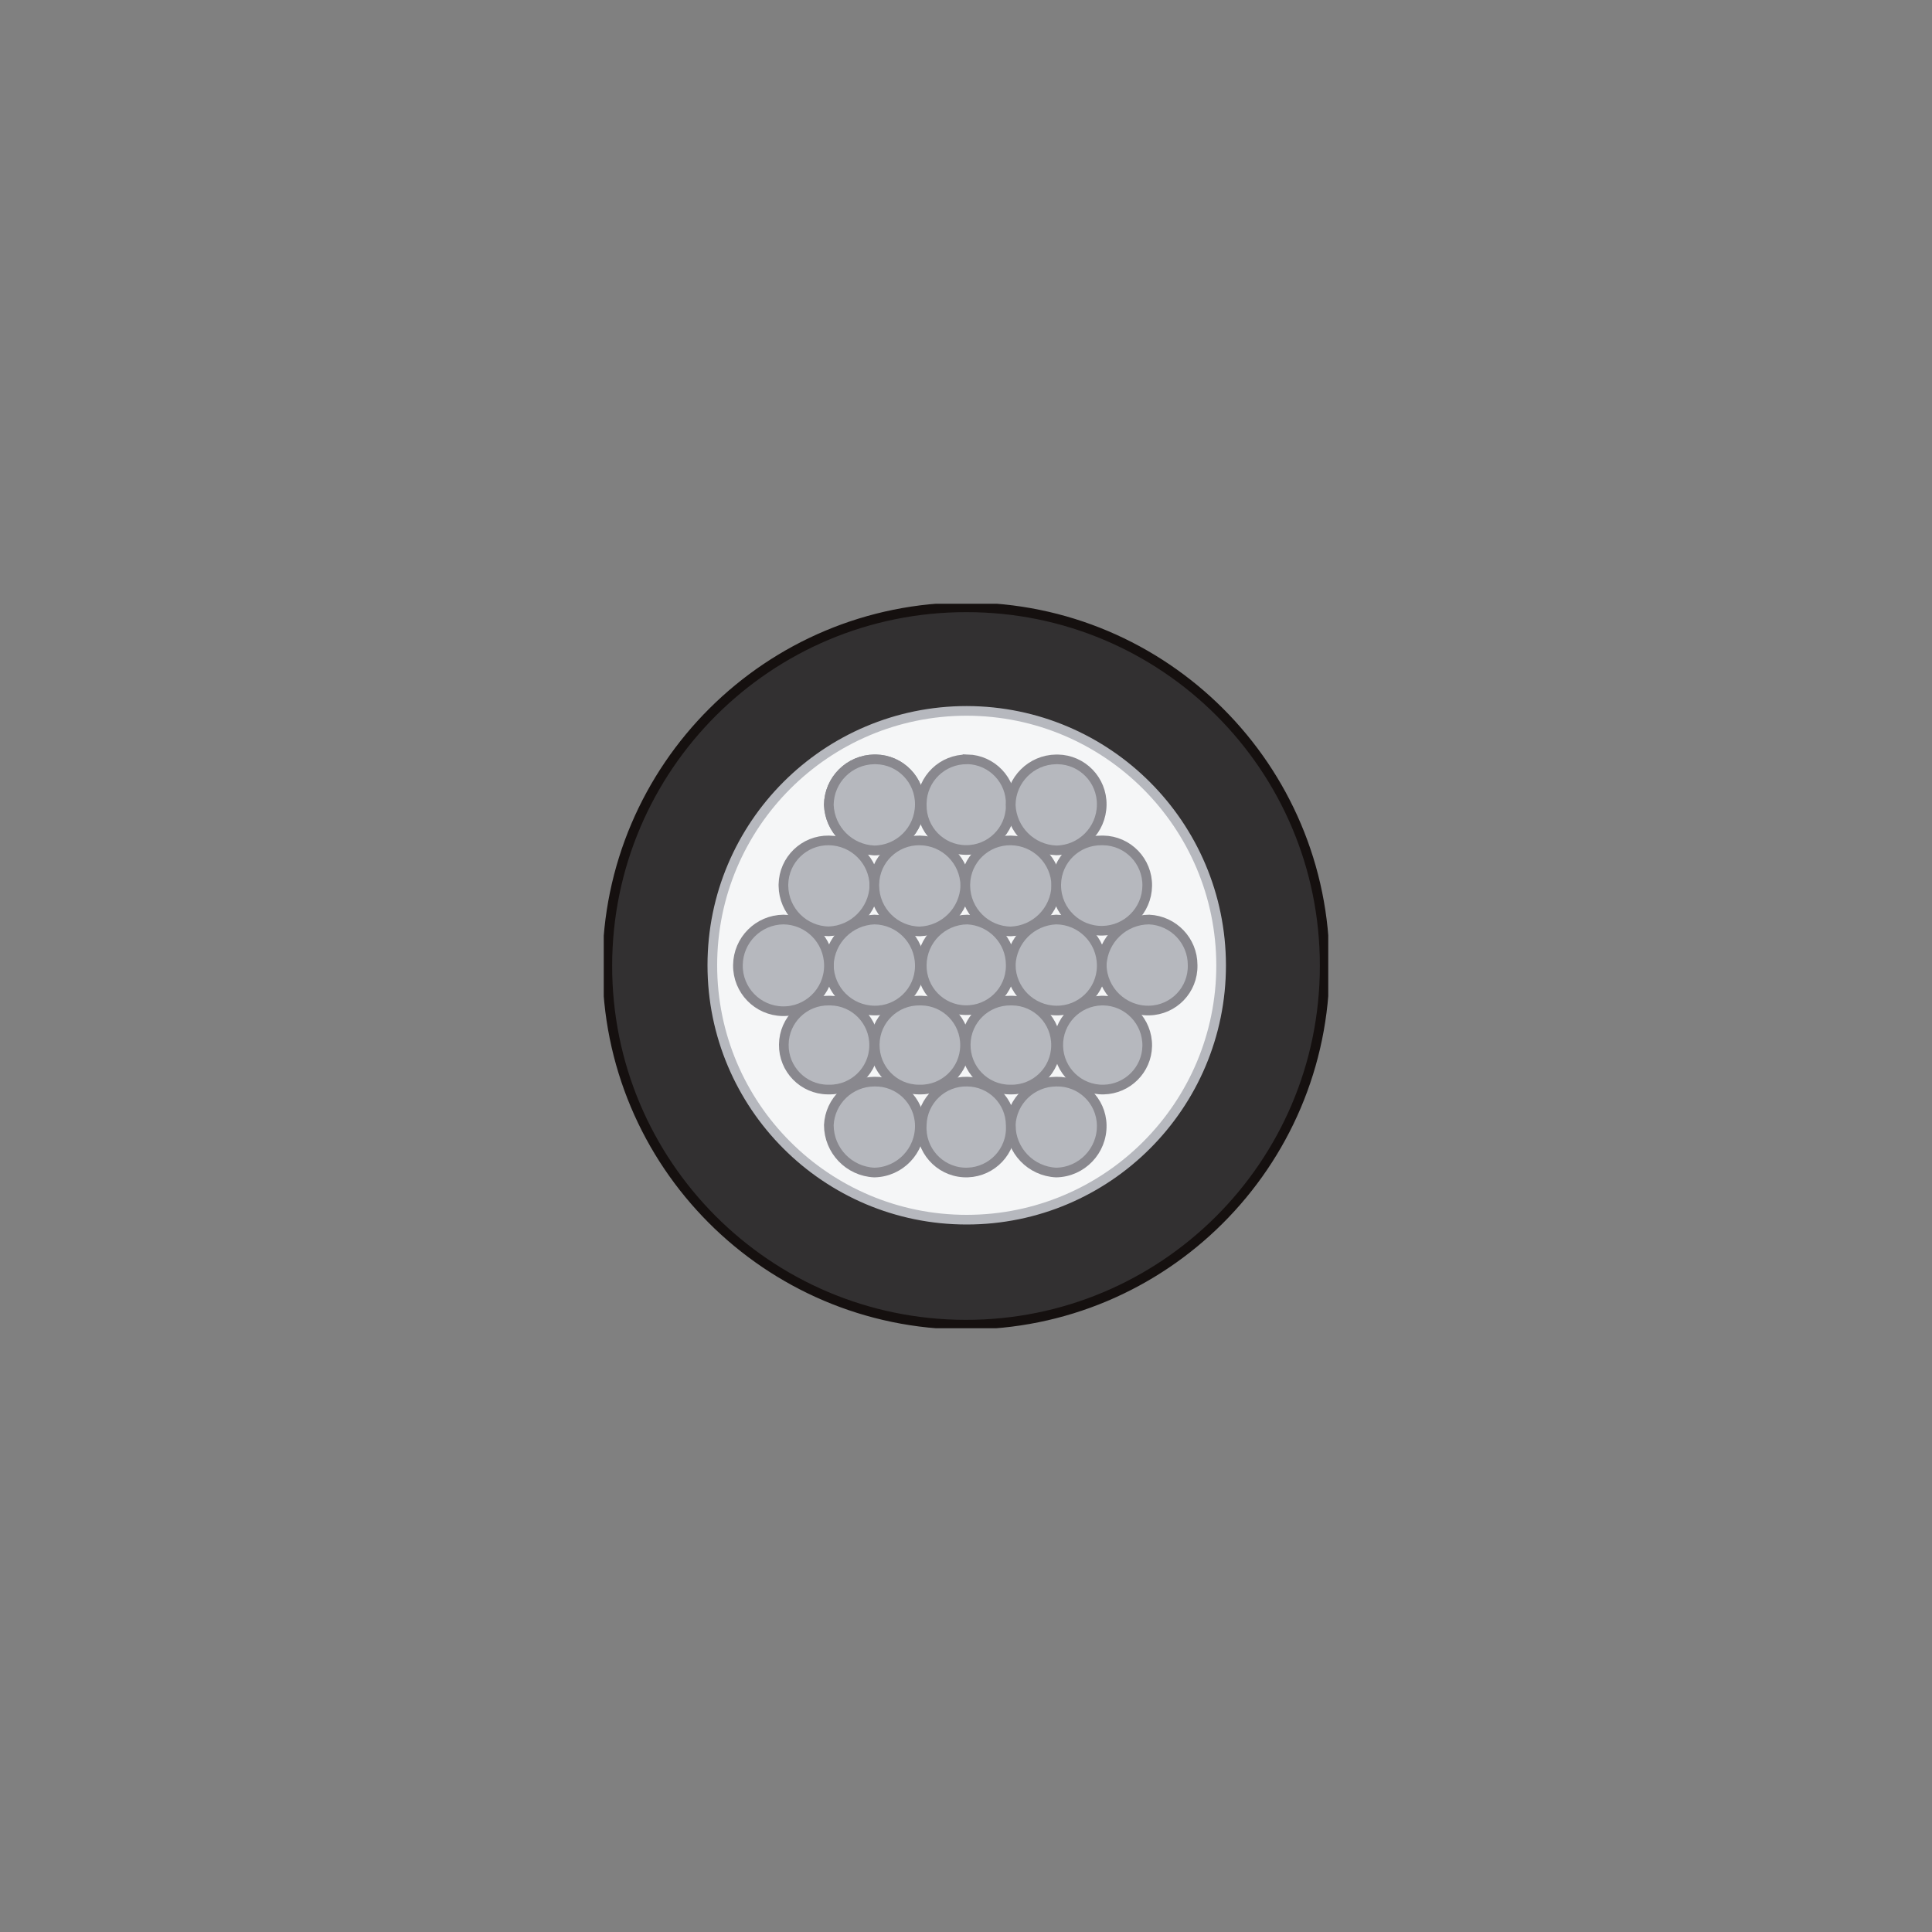 <?xml version="1.0" encoding="UTF-8"?> <svg xmlns="http://www.w3.org/2000/svg" xmlns:xlink="http://www.w3.org/1999/xlink" version="1.1" id="Capa_1" x="0px" y="0px" viewBox="0 0 200 200" style="enable-background:new 0 0 200 200;" xml:space="preserve"><rect x="0" y="0" width="200" height="200" fill="#808080" stroke="none"/> <style type="text/css"> .st0{fill:#191C17;} .st1{fill:#23599E;} .st2{fill:#FFFFFF;} .st3{fill:#7D858B;} .st4{fill-rule:evenodd;clip-rule:evenodd;fill:#FFFFFF;} .st5{clip-path:url(#SVGID_00000163774614406387960230000018194849093820014500_);} .st6{fill:#0F5195;} .st7{fill:none;stroke:#0F5195;stroke-width:1.5;stroke-linecap:round;} .st8{fill:#808080;} .st9{fill:#050006;} .st10{clip-path:url(#SVGID_00000079463144782204319880000002384634844504558723_);} .st11{clip-path:url(#SVGID_00000094588975447430560870000007875162131629630613_);} .st12{fill:#323031;} .st13{fill:none;stroke:#15100F;stroke-miterlimit:10;} .st14{fill:#B6B8BE;} .st15{fill:none;stroke:#89888E;stroke-miterlimit:10;} .st16{fill:#F5F6F7;} .st17{fill:none;stroke:#B6B8BE;stroke-miterlimit:10;} .st18{fill:#2B793C;} .st19{fill:none;stroke:#0E512B;stroke-miterlimit:10;} .st20{fill:#7A4D28;} .st21{fill:none;stroke:#502D13;stroke-miterlimit:10;} .st22{fill:#DA967D;} .st23{fill:none;stroke:#6D4335;stroke-width:0.283;stroke-miterlimit:10;} .st24{fill:#1D8CC7;} .st25{fill:none;stroke:#0F6092;stroke-miterlimit:10;} .st26{fill:#F1D12B;} .st27{fill:none;stroke:#A49624;stroke-miterlimit:10;} .st28{clip-path:url(#SVGID_00000131336310097046916880000002210847859519882889_);} .st29{fill:#747378;} .st30{fill:none;stroke:#48494B;stroke-miterlimit:10;} .st31{fill:none;stroke:#89888E;stroke-width:0.709;stroke-miterlimit:10;} .st32{fill:#636361;} .st33{fill:none;stroke:#201F20;stroke-width:0.283;stroke-miterlimit:10;} .st34{clip-path:url(#SVGID_00000025442854831443022730000011102079124276493740_);} .st35{fill:#C12825;} .st36{fill:none;stroke:#97171C;stroke-miterlimit:10;} .st37{fill:#F4F7FA;} .st38{fill:none;stroke:#9E9EA5;stroke-miterlimit:10;} .st39{clip-path:url(#SVGID_00000046310061639166558980000013413570255258138256_);} .st40{fill:#282828;} .st41{fill:none;stroke:#050006;stroke-miterlimit:10;} .st42{fill:#1B1A1B;} .st43{fill:none;} .st44{clip-path:url(#SVGID_00000007404284836362989860000000666689764082188725_);} .st45{fill:#5D973B;} .st46{clip-path:url(#SVGID_00000019642793191237569120000005905304215544165253_);} .st47{fill:#C85226;} .st48{fill:none;stroke:#852F1D;stroke-miterlimit:10;} .st49{clip-path:url(#SVGID_00000141426188029987944410000003430941860422942350_);} .st50{fill:#A3A5AC;} .st51{fill:none;stroke:#919096;stroke-width:0.72;stroke-linecap:round;stroke-linejoin:round;} .st52{fill:#343535;} .st53{fill:none;stroke:#7D7D7D;stroke-miterlimit:10;} .st54{clip-path:url(#SVGID_00000005949301787236157240000005253479719952985761_);} .st55{fill:none;stroke:#0E512B;stroke-width:0.283;stroke-miterlimit:10;} .st56{fill:none;stroke:#A49624;stroke-width:0.283;stroke-miterlimit:10;} .st57{fill:#89888E;} .st58{fill:none;stroke:#48494B;stroke-width:0.283;stroke-miterlimit:10;} .st59{clip-path:url(#SVGID_00000036966356607195586130000008490167952040050617_);} .st60{fill:none;stroke:#CED0D5;stroke-width:2.126;stroke-miterlimit:10;} .st61{clip-path:url(#SVGID_00000126325667168929994330000010659711530559357621_);} .st62{clip-path:url(#SVGID_00000095320621961063315550000000293485273979761281_);} .st63{fill:none;stroke:#B74B36;stroke-miterlimit:10;} .st64{clip-path:url(#SVGID_00000023965727611668137060000006432985235565446790_);} .st65{fill:none;stroke:#050006;stroke-width:3;stroke-linecap:round;stroke-linejoin:round;} .st66{fill:none;stroke:#050006;stroke-width:5;stroke-linecap:round;stroke-linejoin:round;} .st67{clip-path:url(#SVGID_00000108300732422902166330000006670550359859303553_);} .st68{clip-path:url(#SVGID_00000133496116422346791560000016693671710128247733_);} .st69{clip-path:url(#SVGID_00000147938155011889990540000010572908903246721155_);} .st70{clip-path:url(#SVGID_00000025442358436514165070000010989398488821701528_);} .st71{fill-rule:evenodd;clip-rule:evenodd;fill:#050006;} </style> <g> <defs> <rect id="SVGID_00000183250214801143294100000006420624615123806896_" x="62.5" y="62.5" width="75" height="75"></rect> </defs> <clipPath id="SVGID_00000049928206072385746630000014358203350793386898_"> <use xlink:href="#SVGID_00000183250214801143294100000006420624615123806896_" style="overflow:visible;"></use> </clipPath> <g id="Grupo_744" style="clip-path:url(#SVGID_00000049928206072385746630000014358203350793386898_);"> <path id="Trazado_8173" class="st12" d="M100.07,62.87L100.07,62.87c-20.51-0.04-37.16,16.55-37.2,37.06s16.55,37.16,37.06,37.2 c20.51,0.04,37.16-16.55,37.2-37.06c0-0.05,0-0.1,0-0.14C137.13,79.46,120.54,62.87,100.07,62.87 C100.07,62.87,100.07,62.87,100.07,62.87"></path> <path id="Trazado_8174" class="st13" d="M100.07,62.87L100.07,62.87c-20.51-0.04-37.16,16.55-37.2,37.06s16.55,37.16,37.06,37.2 c20.51,0.04,37.16-16.55,37.2-37.06c0-0.05,0-0.1,0-0.14C137.13,79.46,120.54,62.87,100.07,62.87 C100.07,62.87,100.07,62.87,100.07,62.87z"></path> <path id="Trazado_8175" class="st16" d="M100.08,73.59L100.08,73.59c-14.54,0-26.34,11.79-26.34,26.33 c0,14.54,11.79,26.34,26.33,26.34c14.54,0,26.34-11.79,26.34-26.33c0,0,0,0,0,0C126.39,85.39,114.62,73.62,100.08,73.59"></path> <path id="Trazado_8176" class="st17" d="M100.08,73.59L100.08,73.59c-14.54,0-26.34,11.79-26.34,26.33 c0,14.54,11.79,26.34,26.33,26.34c14.54,0,26.34-11.79,26.34-26.33c0,0,0,0,0,0C126.39,85.39,114.62,73.62,100.08,73.59z"></path> <path id="Trazado_8177" class="st14" d="M90.51,78.61L90.51,78.61c-2.59,0.03-4.68,2.12-4.71,4.71c0.1,2.56,2.15,4.61,4.71,4.71 c2.59-0.03,4.68-2.12,4.71-4.71c0.04-2.56-2-4.67-4.55-4.71C90.62,78.61,90.56,78.61,90.51,78.61"></path> <path id="Trazado_8178" class="st15" d="M90.51,78.61L90.51,78.61c-2.59,0.03-4.68,2.12-4.71,4.71c0.1,2.56,2.15,4.61,4.71,4.71 c2.59-0.03,4.68-2.12,4.71-4.71c0.04-2.56-2-4.67-4.55-4.71C90.62,78.61,90.56,78.61,90.51,78.61z"></path> <path id="Trazado_8179" class="st14" d="M100.13,78.61L100.13,78.61c-2.56-0.04-4.67,2-4.71,4.55c0,0.05,0,0.1,0,0.16 c-0.04,2.54,1.99,4.64,4.54,4.67c2.54,0.04,4.64-1.99,4.67-4.54c0-0.05,0-0.09,0-0.14c0.07-2.53-1.94-4.64-4.47-4.71 C100.16,78.61,100.15,78.61,100.13,78.61"></path> <path id="Trazado_8180" class="st15" d="M100.13,78.61L100.13,78.61c-2.56-0.04-4.67,2-4.71,4.55c0,0.05,0,0.1,0,0.16 c-0.04,2.54,1.99,4.64,4.54,4.67c2.54,0.04,4.64-1.99,4.67-4.54c0-0.05,0-0.09,0-0.14c0.07-2.53-1.94-4.64-4.47-4.71 C100.16,78.61,100.14,78.61,100.13,78.61z"></path> <path id="Trazado_8181" class="st14" d="M109.34,78.61L109.34,78.61c-2.59,0.03-4.68,2.12-4.71,4.71c0.1,2.56,2.15,4.61,4.71,4.71 c2.59-0.03,4.68-2.12,4.71-4.71c0.04-2.56-2-4.67-4.55-4.71C109.45,78.61,109.39,78.61,109.34,78.61"></path> <path id="Trazado_8182" class="st15" d="M109.34,78.61L109.34,78.61c-2.59,0.03-4.68,2.12-4.71,4.71c0.1,2.56,2.15,4.61,4.71,4.71 c2.59-0.03,4.68-2.12,4.71-4.71c0.04-2.56-2-4.67-4.55-4.71C109.45,78.61,109.39,78.61,109.34,78.61z"></path> <path id="Trazado_8183" class="st14" d="M85.81,87L85.81,87c-2.56-0.04-4.66,2-4.71,4.55c0,0.05,0,0.1,0,0.15 c0.03,2.59,2.12,4.68,4.71,4.71c2.56-0.1,4.61-2.15,4.71-4.71C90.49,89.12,88.39,87.03,85.81,87"></path> <path id="Trazado_8184" class="st15" d="M85.81,87L85.81,87c-2.56-0.04-4.66,2-4.71,4.55c0,0.05,0,0.1,0,0.15 c0.03,2.59,2.12,4.68,4.71,4.71c2.56-0.1,4.61-2.15,4.71-4.71C90.49,89.12,88.39,87.03,85.81,87z"></path> <path id="Trazado_8185" class="st14" d="M95.22,87L95.22,87c-2.56-0.04-4.67,2-4.71,4.55c0,0.05,0,0.1,0,0.16 c0.03,2.59,2.12,4.68,4.71,4.71c2.56-0.1,4.61-2.15,4.71-4.71C99.9,89.12,97.81,87.03,95.22,87"></path> <path id="Trazado_8186" class="st15" d="M95.22,87L95.22,87c-2.56-0.04-4.67,2-4.71,4.55c0,0.05,0,0.1,0,0.16 c0.03,2.59,2.12,4.68,4.71,4.71c2.56-0.1,4.61-2.15,4.71-4.71C99.9,89.12,97.81,87.03,95.22,87z"></path> <path id="Trazado_8187" class="st14" d="M104.64,87L104.64,87c-2.56-0.04-4.67,2-4.71,4.55c0,0.05,0,0.1,0,0.16 c0.03,2.59,2.12,4.68,4.71,4.71c2.56-0.1,4.61-2.15,4.71-4.71C109.32,89.12,107.22,87.03,104.64,87"></path> <path id="Trazado_8188" class="st15" d="M104.64,87L104.64,87c-2.56-0.04-4.67,2-4.71,4.55c0,0.05,0,0.1,0,0.16 c0.03,2.59,2.12,4.68,4.71,4.71c2.56-0.1,4.61-2.15,4.71-4.71C109.32,89.12,107.22,87.03,104.64,87z"></path> <path id="Trazado_8189" class="st14" d="M114.05,87L114.05,87c-2.56-0.04-4.67,2-4.71,4.55c0,0.05,0,0.1,0,0.16 c0.04,2.6,2.18,4.68,4.78,4.64c2.55-0.04,4.6-2.09,4.64-4.64c0.04-2.56-2-4.67-4.55-4.71C114.15,87,114.1,87,114.05,87"></path> <path id="Trazado_8190" class="st15" d="M114.05,87L114.05,87c-2.56-0.04-4.67,2-4.71,4.55c0,0.05,0,0.1,0,0.16 c0.04,2.6,2.18,4.68,4.78,4.64c2.55-0.04,4.6-2.09,4.64-4.64c0.04-2.56-2-4.67-4.55-4.71C114.15,87,114.1,87,114.05,87z"></path> <path id="Trazado_8191" class="st14" d="M118.96,95.19L118.96,95.19c-2.63,0.01-4.79,2.08-4.91,4.71c0.05,2.65,2.25,4.76,4.9,4.71 c0,0,0.01,0,0.01,0c2.53-0.05,4.55-2.14,4.5-4.68c0-0.01,0-0.02,0-0.03C123.46,97.38,121.48,95.31,118.96,95.19"></path> <path id="Trazado_8192" class="st15" d="M118.96,95.19L118.96,95.19c-2.63,0.01-4.79,2.08-4.91,4.71c0.05,2.65,2.25,4.76,4.9,4.71 c0,0,0.01,0,0.01,0c2.53-0.05,4.55-2.14,4.5-4.68c0-0.01,0-0.02,0-0.03C123.46,97.38,121.48,95.31,118.96,95.19z"></path> <path id="Trazado_8193" class="st14" d="M109.34,95.19L109.34,95.19c-2.56,0.1-4.61,2.15-4.71,4.71c0.03,2.59,2.12,4.68,4.71,4.71 c2.56,0.04,4.67-2,4.71-4.55c0-0.05,0-0.1,0-0.16C114.02,97.31,111.93,95.22,109.34,95.19"></path> <path id="Trazado_8194" class="st15" d="M109.34,95.19L109.34,95.19c-2.56,0.1-4.61,2.15-4.71,4.71c0.03,2.59,2.12,4.68,4.71,4.71 c2.56,0.04,4.67-2,4.71-4.55c0-0.05,0-0.1,0-0.16C114.02,97.31,111.93,95.22,109.34,95.19z"></path> <path id="Trazado_8195" class="st14" d="M100.13,95.19L100.13,95.19c-2.59,0.03-4.68,2.12-4.71,4.71 c-0.04,2.54,1.99,4.64,4.54,4.67c2.54,0.04,4.64-1.99,4.67-4.54c0-0.05,0-0.09,0-0.14C104.63,97.38,102.65,95.31,100.13,95.19"></path> <path id="Trazado_8196" class="st15" d="M100.13,95.19L100.13,95.19c-2.59,0.03-4.68,2.12-4.71,4.71 c-0.04,2.54,1.99,4.64,4.54,4.67c2.54,0.04,4.64-1.99,4.67-4.54c0-0.05,0-0.09,0-0.14C104.63,97.38,102.65,95.31,100.13,95.19z"></path> <path id="Trazado_8197" class="st14" d="M90.51,95.19L90.51,95.19c-2.56,0.1-4.61,2.15-4.71,4.71c0.03,2.59,2.12,4.68,4.71,4.71 c2.56,0.04,4.67-2,4.71-4.55c0-0.05,0-0.1,0-0.16C95.19,97.31,93.1,95.22,90.51,95.19"></path> <path id="Trazado_8198" class="st15" d="M90.51,95.19L90.51,95.19c-2.56,0.1-4.61,2.15-4.71,4.71c0.03,2.59,2.12,4.68,4.71,4.71 c2.56,0.04,4.67-2,4.71-4.55c0-0.05,0-0.1,0-0.16C95.19,97.31,93.1,95.22,90.51,95.19z"></path> <path id="Trazado_8199" class="st14" d="M81.1,95.19L81.1,95.19c-2.59,0.03-4.68,2.12-4.71,4.71c-0.04,2.6,2.04,4.74,4.64,4.78 c2.6,0.04,4.74-2.04,4.78-4.64c0-0.05,0-0.09,0-0.14C85.78,97.31,83.69,95.22,81.1,95.19"></path> <path id="Trazado_8200" class="st15" d="M81.1,95.19L81.1,95.19c-2.59,0.03-4.68,2.12-4.71,4.71c-0.04,2.6,2.04,4.74,4.64,4.78 c2.6,0.04,4.74-2.04,4.78-4.64c0-0.05,0-0.09,0-0.14C85.78,97.31,83.69,95.22,81.1,95.19z"></path> <path id="Trazado_8201" class="st14" d="M85.81,103.58L85.81,103.58c-2.54-0.04-4.64,1.99-4.67,4.54 c-0.04,2.54,1.99,4.64,4.54,4.67c0.05,0,0.09,0,0.14,0c2.54,0.04,4.64-1.99,4.67-4.54c0.04-2.54-1.99-4.64-4.54-4.67 C85.9,103.58,85.85,103.58,85.81,103.58"></path> <path id="Trazado_8202" class="st15" d="M85.81,103.58L85.81,103.58c-2.54-0.04-4.64,1.99-4.67,4.54 c-0.04,2.54,1.99,4.64,4.54,4.67c0.05,0,0.09,0,0.14,0c2.54,0.04,4.64-1.99,4.67-4.54c0.04-2.54-1.99-4.64-4.54-4.67 C85.9,103.58,85.85,103.58,85.81,103.58z"></path> <path id="Trazado_8203" class="st14" d="M95.22,103.58L95.22,103.58c-2.54-0.04-4.64,1.99-4.67,4.54s1.99,4.64,4.54,4.67 c0.05,0,0.09,0,0.14,0c2.54,0.04,4.64-1.99,4.67-4.54c0.04-2.54-1.99-4.64-4.54-4.67C95.31,103.58,95.27,103.58,95.22,103.58"></path> <path id="Trazado_8204" class="st15" d="M95.22,103.58L95.22,103.58c-2.54-0.04-4.64,1.99-4.67,4.54s1.99,4.64,4.54,4.67 c0.05,0,0.09,0,0.14,0c2.54,0.04,4.64-1.99,4.67-4.54c0.04-2.54-1.99-4.64-4.54-4.67C95.31,103.58,95.27,103.58,95.22,103.58z"></path> <path id="Trazado_8205" class="st14" d="M104.64,103.58L104.64,103.58c-2.54-0.04-4.64,1.99-4.67,4.54s1.99,4.64,4.54,4.67 c0.05,0,0.09,0,0.14,0c2.54,0.04,4.64-1.99,4.67-4.54c0.04-2.54-1.99-4.64-4.54-4.67C104.73,103.58,104.68,103.58,104.64,103.58"></path> <path id="Trazado_8206" class="st15" d="M104.64,103.58L104.64,103.58c-2.54-0.04-4.64,1.99-4.67,4.54s1.99,4.64,4.54,4.67 c0.05,0,0.09,0,0.14,0c2.54,0.04,4.64-1.99,4.67-4.54c0.04-2.54-1.99-4.64-4.54-4.67C104.73,103.58,104.68,103.58,104.64,103.58z"></path> <path id="Trazado_8207" class="st14" d="M114.05,103.58L114.05,103.58c-2.54,0.06-4.56,2.16-4.5,4.71 c0.06,2.54,2.16,4.56,4.71,4.5c2.46-0.06,4.45-2.04,4.5-4.5c0.04-2.56-2-4.67-4.55-4.71C114.15,103.58,114.1,103.58,114.05,103.58 "></path> <path id="Trazado_8208" class="st15" d="M114.05,103.58L114.05,103.58c-2.54,0.06-4.56,2.16-4.5,4.71 c0.06,2.54,2.16,4.56,4.71,4.5c2.46-0.06,4.45-2.04,4.5-4.5c0.04-2.56-2-4.67-4.55-4.71C114.15,103.58,114.1,103.58,114.05,103.58 z"></path> <path id="Trazado_8209" class="st14" d="M109.34,111.97L109.34,111.97c-2.52,0.01-4.59,1.99-4.71,4.5 c0.01,2.63,2.08,4.79,4.71,4.91c2.65-0.05,4.76-2.25,4.71-4.9c0,0,0-0.01,0-0.01c-0.05-2.53-2.14-4.55-4.68-4.5 C109.36,111.97,109.35,111.97,109.34,111.97"></path> <path id="Trazado_8210" class="st15" d="M109.34,111.97L109.34,111.97c-2.52,0.01-4.59,1.99-4.71,4.5 c0.01,2.63,2.08,4.79,4.71,4.91c2.65-0.05,4.76-2.25,4.71-4.9c0,0,0-0.01,0-0.01c-0.05-2.53-2.14-4.55-4.68-4.5 C109.36,111.97,109.35,111.97,109.34,111.97z"></path> <path id="Trazado_8211" class="st14" d="M90.51,111.97L90.51,111.97c-2.52,0.01-4.59,1.99-4.71,4.5c0.01,2.63,2.08,4.79,4.71,4.91 c2.65-0.05,4.76-2.25,4.71-4.9c0,0,0-0.01,0-0.01c-0.05-2.53-2.14-4.55-4.68-4.5C90.53,111.97,90.52,111.97,90.51,111.97"></path> <path id="Trazado_8212" class="st15" d="M90.51,111.97L90.51,111.97c-2.52,0.01-4.59,1.99-4.71,4.5c0.01,2.63,2.08,4.79,4.71,4.91 c2.65-0.05,4.76-2.25,4.71-4.9c0,0,0-0.01,0-0.01c-0.05-2.53-2.14-4.55-4.68-4.5C90.53,111.97,90.52,111.97,90.51,111.97z"></path> <path id="Trazado_8213" class="st14" d="M100.13,111.97L100.13,111.97c-2.53-0.07-4.64,1.94-4.71,4.47c0,0.01,0,0.02,0,0.03 c-0.16,2.54,1.77,4.74,4.31,4.9s4.74-1.77,4.9-4.31c0.01-0.2,0.01-0.39,0-0.59C104.61,113.99,102.61,111.99,100.13,111.97"></path> <path id="Trazado_8214" class="st15" d="M100.13,111.97L100.13,111.97c-2.53-0.07-4.64,1.94-4.71,4.47c0,0.01,0,0.02,0,0.03 c-0.16,2.54,1.77,4.74,4.31,4.9s4.74-1.77,4.9-4.31c0.01-0.2,0.01-0.39,0-0.59C104.61,113.99,102.61,111.99,100.13,111.97z"></path> <path id="Trazado_8215" class="st14" d="M90.51,78.61L90.51,78.61c-2.59,0.03-4.68,2.12-4.71,4.71c0.1,2.56,2.15,4.61,4.71,4.71 c2.59-0.03,4.68-2.12,4.71-4.71c0.04-2.56-2-4.67-4.55-4.71C90.62,78.61,90.56,78.61,90.51,78.61"></path> <path id="Trazado_8216" class="st15" d="M90.51,78.61L90.51,78.61c-2.59,0.03-4.68,2.12-4.71,4.71c0.1,2.56,2.15,4.61,4.71,4.71 c2.59-0.03,4.68-2.12,4.71-4.71c0.04-2.56-2-4.67-4.55-4.71C90.62,78.61,90.56,78.61,90.51,78.61z"></path> </g> </g> </svg> 